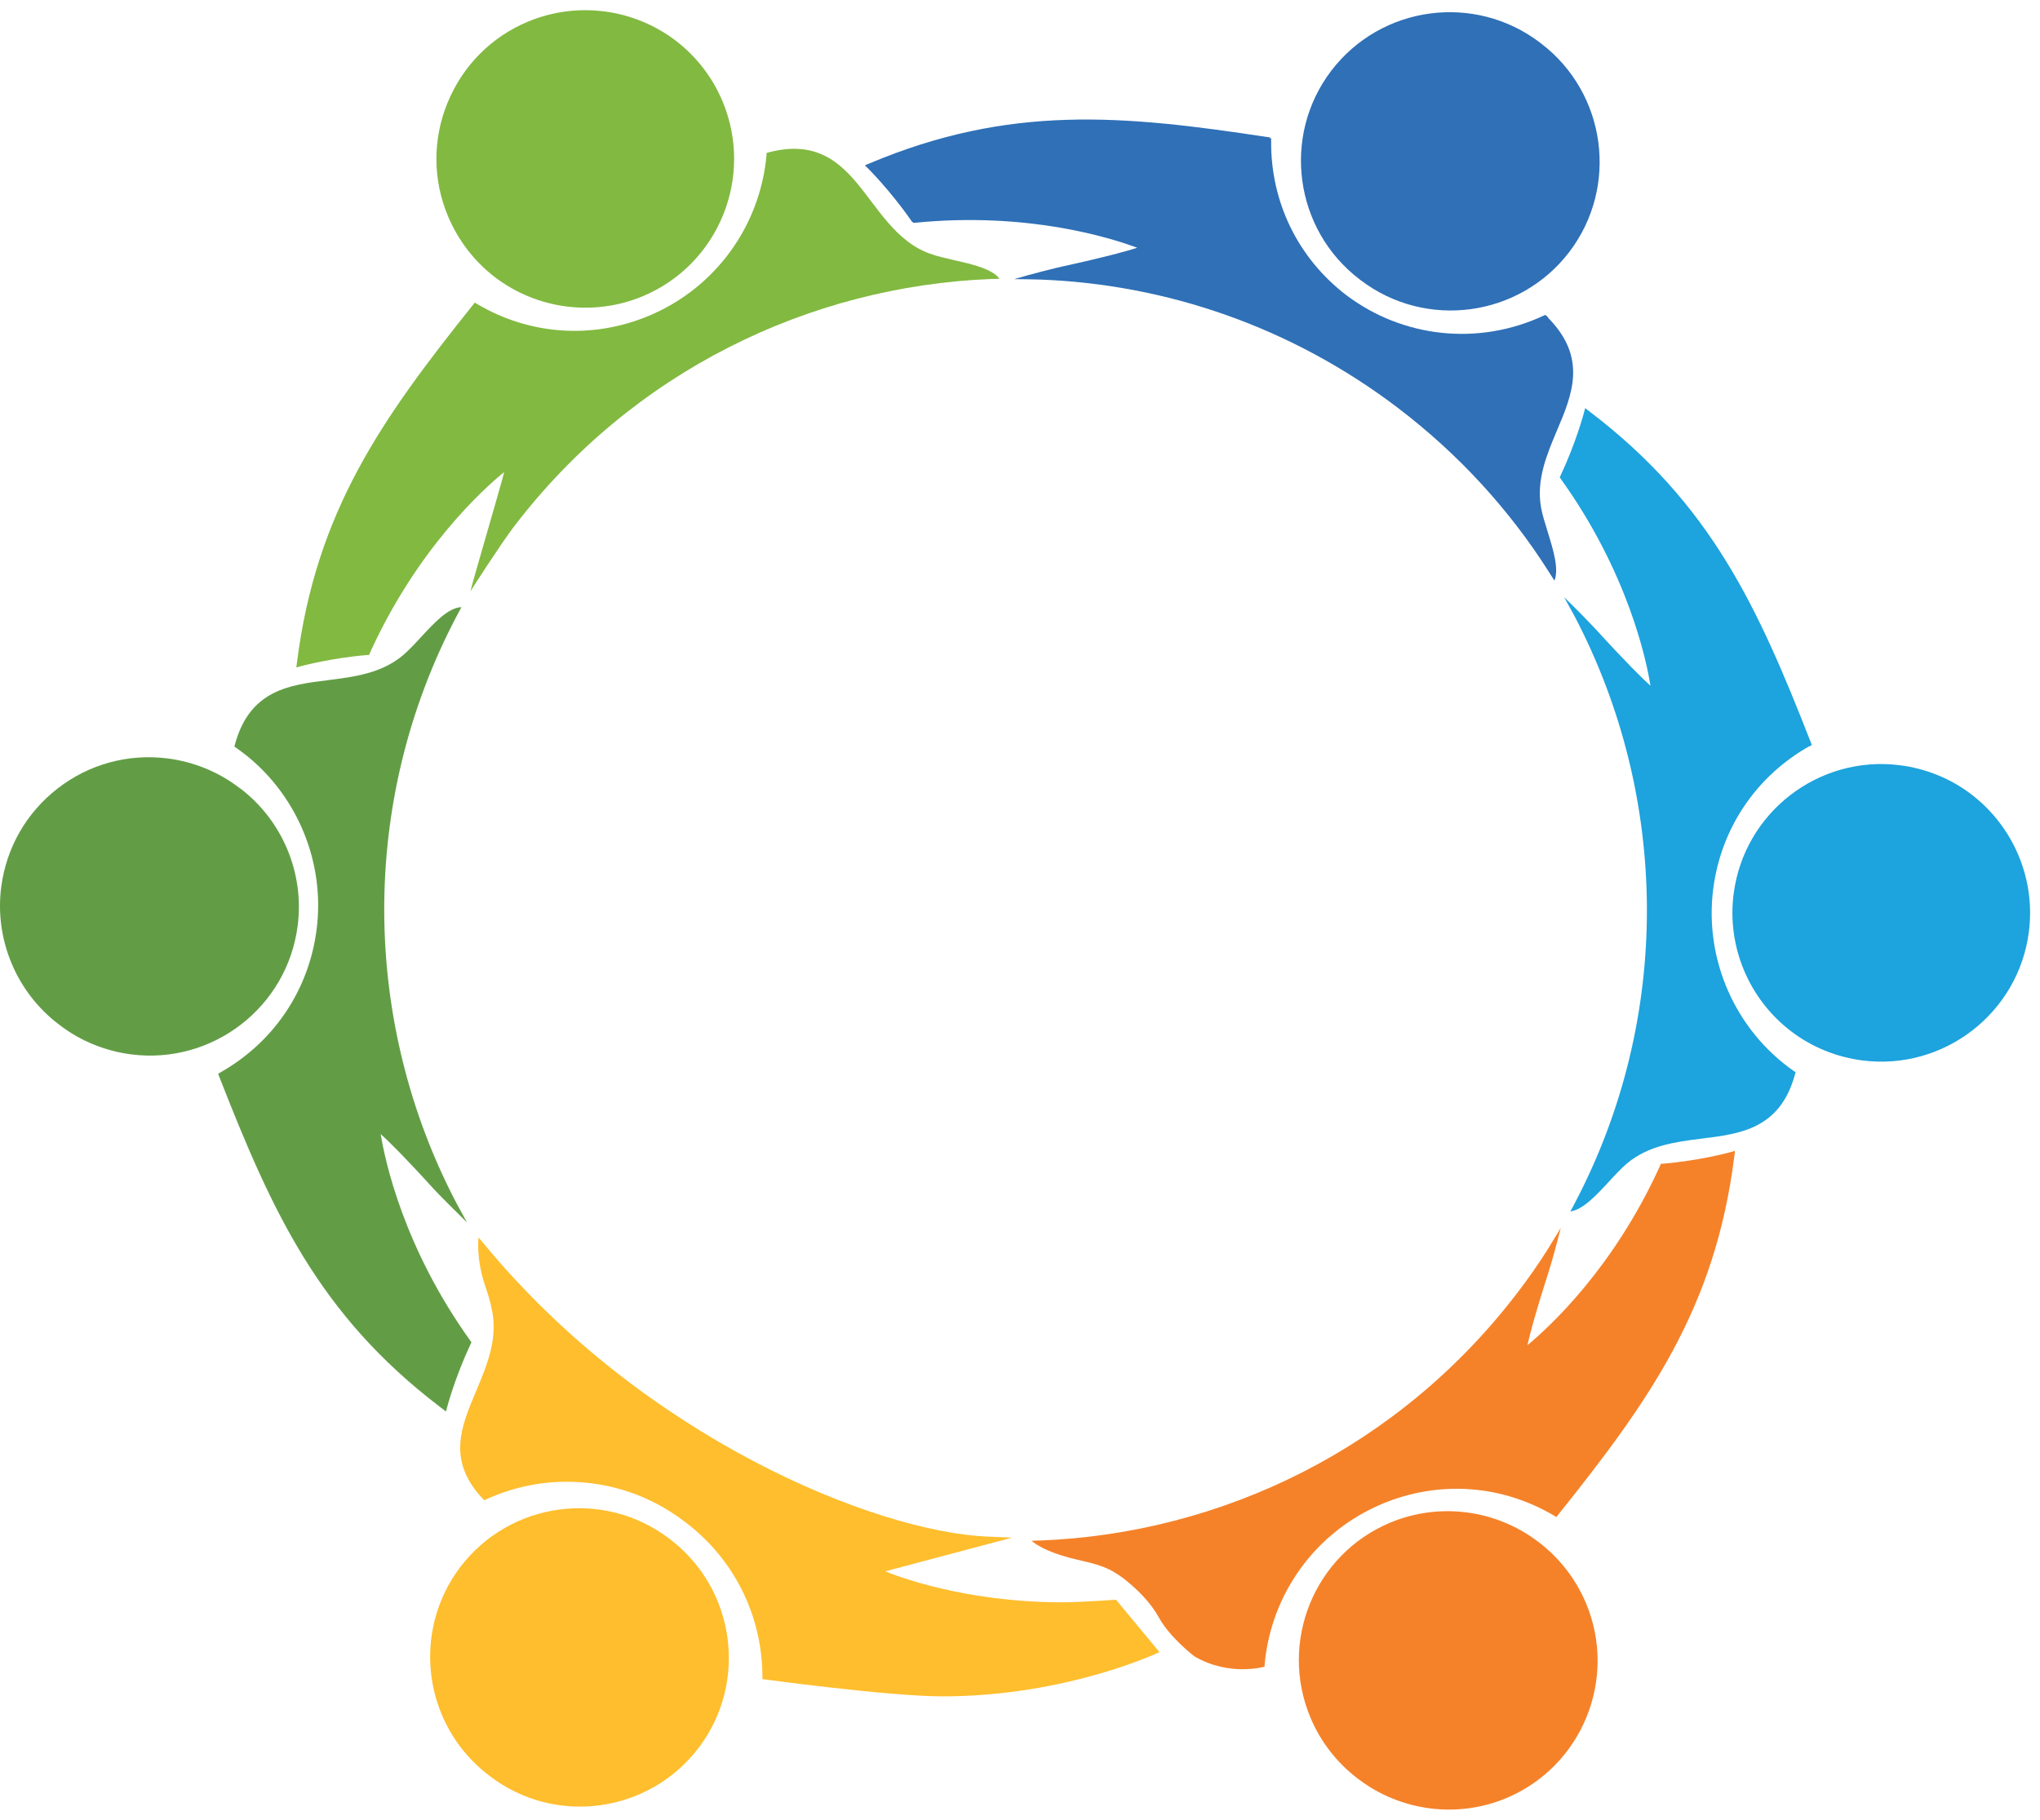 <svg id="Layer_1" data-name="Layer 1" xmlns="http://www.w3.org/2000/svg" viewBox="0 -0.67 134.664 120.182" xmlns:bx="https://boxy-svg.com">
  <defs>
    <style>
      .cls-1 {
        fill: #febe2d;
      }

      .cls-2 {
        fill: #2f70b7;
      }

      .cls-3 {
        fill: #f58229;
      }

      .cls-4 {
        fill: #fff;
      }

      .cls-5 {
        fill: #1da3dd;
      }

      .cls-6 {
        fill: #82b941;
      }

      .cls-7 {
        fill: #629d46;
      }
    </style>
    <bx:export>
      <bx:file format="svg"></bx:file>
    </bx:export>
  </defs>
  <g>
    <path class="cls-5" d="M130.13,51.78c-1.36-1.04-2.99-1.7-4.7-1.92-5.38-.69-10.31,3.13-10.99,8.5-.45,3.47,1.01,6.95,3.8,9.07,1.36,1.04,2.99,1.7,4.7,1.92,5.37.69,10.31-3.13,10.99-8.5.45-3.47-1.01-6.94-3.8-9.07h0Z"></path>
    <path class="cls-5" d="M119.45,48.61l.15-.09-.06-.16c-3.5-8.95-6.59-15.74-14.56-21.82l-.34-.26-.08.3s-.52,1.98-1.55,4.16l-.05.11.07.1c4.43,6.18,5.65,11.95,5.92,13.66-.5-.45-1.56-1.48-3.62-3.74-.23-.25-1.23-1.29-2.08-2.11.12.21.58,1.05.68,1.24,6.27,11.94,6.49,26.51,0,38.82-.03.06-.22.43-.27.5.83-.11,1.71-1.06,2.56-1.98.41-.45.8-.86,1.17-1.18,1.42-1.2,3.22-1.43,4.95-1.65,2.54-.31,5.17-.64,6.15-4.24l.04-.14-.12-.08c-3.86-2.7-5.91-7.36-5.32-12.01.51-4.01,2.83-7.45,6.35-9.44h0Z"></path>
    <path class="cls-3" d="M101.6,101.18s-.03-.02-.04-.03-.02-.02-.04-.03c-2.79-2.12-6.52-2.6-9.75-1.25-5,2.09-7.36,7.86-5.27,12.86.66,1.59,1.74,2.98,3.1,4.02.01,0,.03.02.04.03s.02.02.04.03c2.79,2.12,6.53,2.6,9.75,1.25,5-2.09,7.36-7.86,5.27-12.86-.67-1.59-1.74-2.98-3.1-4.02h0Z"></path>
    <path class="cls-1" d="M44.25,100.98s-.03-.02-.04-.03-.02-.02-.04-.03c-4.31-3.28-10.48-2.44-13.77,1.86-3.28,4.31-2.45,10.48,1.86,13.77.01,0,.03.02.04.03s.02.02.04.03c4.31,3.29,10.48,2.45,13.77-1.86,3.28-4.31,2.44-10.48-1.86-13.77h0Z"></path>
    <path class="cls-1" d="M73.69,104.96s-2.43.17-3.57.17c-6.52,0-11.04-1.78-11.69-2.05h.02s8.36-2.22,8.36-2.22l-1.65-.07c-7.44-.33-22.66-6.54-33.19-19.3l-.38-.45s-.19,1.43.48,3.32c.2.57.34,1.11.43,1.59.34,1.88-.37,3.57-1.06,5.21-1,2.36-1.94,4.59.4,7.1l.12.13.16-.07c1.68-.76,3.46-1.15,5.3-1.15,2.83,0,5.52.91,7.77,2.63l.08.06c3.19,2.43,5.03,6.12,5.06,10.13v.21s8.32,1.14,11.89,1.14h0c8.21,0,14.32-2.92,14.32-2.92l-2.86-3.45h0Z"></path>
    <path class="cls-7" d="M15.85,51.39s-.03-.02-.04-.03-.02-.02-.04-.03c-1.36-1.04-2.99-1.7-4.7-1.92-2.6-.33-5.18.37-7.25,1.97-2.08,1.61-3.4,3.92-3.74,6.52-.45,3.47,1.01,6.95,3.8,9.07.01,0,.03.02.04.03s.02.02.04.03c1.36,1.04,2.99,1.7,4.7,1.92,5.38.69,10.31-3.13,10.99-8.5.45-3.47-1.01-6.95-3.8-9.07h0Z"></path>
    <path class="cls-7" d="M31.05,87.86c-4.42-6.16-5.64-11.92-5.92-13.65.53.48,1.59,1.52,3.54,3.67.24.27,2.16,2.18,2.16,2.17-.11-.19-.67-1.23-.68-1.24-6.27-11.94-6.49-26.5,0-38.81.02-.04.3-.56.31-.58-.87.03-1.79,1.03-2.68,1.99-.41.45-.8.86-1.17,1.18-1.42,1.2-3.22,1.43-4.95,1.65-2.54.31-5.17.64-6.15,4.24l-.04.14.08.06.03.02c.24.17.48.35.71.53,3.4,2.75,5.17,7.12,4.61,11.47-.51,4.01-2.83,7.45-6.35,9.44l-.15.09.06.16c3.5,8.95,6.59,15.74,14.56,21.82l.08.06h0l.34.26.08-.3s.52-1.97,1.55-4.16l.05-.11-.07-.1h0Z"></path>
    <path class="cls-6" d="M47.7,6.03c-.66-1.59-1.74-2.98-3.1-4.02-2.79-2.12-6.52-2.6-9.75-1.25-2.42,1.01-4.3,2.91-5.3,5.34s-.99,5.1.03,7.52c.67,1.59,1.74,2.98,3.1,4.02,2.79,2.12,6.52,2.6,9.75,1.25,5-2.09,7.36-7.86,5.27-12.86Z"></path>
    <path class="cls-6" d="M65.98,17.74c-.08-.1-.17-.2-.29-.29-.61-.46-1.67-.71-2.7-.94-.59-.14-1.15-.26-1.6-.43-.53-.19-1.02-.46-1.5-.83-.94-.72-1.68-1.7-2.4-2.65-.71-.94-1.38-1.83-2.24-2.48-1.27-.97-2.7-1.2-4.51-.73l-.14.04v.14c-.43,4.72-3.4,8.78-7.76,10.61-3.73,1.56-7.87,1.28-11.35-.78l-.15-.09-.11.14c-6.02,7.53-10.37,13.64-11.63,23.65l-.04.3.3-.08s1.97-.54,4.38-.74h.12s.05-.12.05-.12c3.14-6.93,7.53-10.87,8.87-11.96-.14.65-1.94,6.73-2.23,7.88.06-.11,2.09-3.25,2.84-4.23,7.84-10.3,19.54-15.92,31.54-16.4.09,0,.47-.01.56-.01h0Z"></path>
    <path class="cls-2" d="M101.73,2.2l-.04-.03s-.02-.02-.04-.03c-4.31-3.28-10.48-2.45-13.77,1.86-3.28,4.31-2.44,10.48,1.86,13.77l.04.03s.02.02.04.03c4.31,3.28,10.48,2.44,13.77-1.86,3.28-4.31,2.45-10.48-1.86-13.77Z"></path>
    <path class="cls-2" d="M102.19,20.28l-.1-.1h-.01l-.07-.06-.13.06c-4.28,1.99-9.26,1.47-13.02-1.37-3.19-2.45-4.99-6.16-4.95-10.18v-.17h-.08v-.06l-.17-.02c-9.53-1.45-17-2.17-26.29,1.75l-.28.12.22.21s1.45,1.44,2.83,3.42l.07.1h.03l.04.06h.12c7.4-.74,12.91.99,14.67,1.65-.65.21-2.07.61-5.01,1.25-.36.08-1.94.47-3.11.82.1,0,1.63.02,1.72.03,8.27.31,16.54,3.09,23.63,8.49,4.04,3.08,7.36,6.74,9.93,10.79.02.04.36.57.38.6.31-.77-.07-2.01-.44-3.21-.18-.58-.35-1.12-.44-1.6-.33-1.83.37-3.5,1.05-5.11,1-2.36,2.03-4.79-.6-7.45h.01Z"></path>
    <path class="cls-3" d="M114.52,75.31l-.08.04-.3.08s-1.97.54-4.38.74h-.12s-.05.12-.05.12c-3.05,6.74-7.29,10.65-8.76,11.86.16-.72.53-2.14,1.4-4.85.11-.32.51-1.73.8-2.89-.06.1-.85,1.39-.91,1.49-.6.94-1.24,1.86-1.93,2.76-7.84,10.29-19.53,15.92-31.52,16.39-.02-.01-.48.01-.57.02,0,0,.72.72,2.99,1.24.59.14,1.15.26,1.6.43.52.18.99.45,1.46.8.92.72,1.8,1.59,2.36,2.61.69,1.27,2.3,2.53,2.32,2.54,2.32,1.37,4.65.69,4.65.69v-.14c.43-4.72,3.4-8.78,7.76-10.61,3.73-1.56,7.87-1.28,11.35.78l.15.09.11-.14c6.02-7.53,10.37-13.64,11.63-23.64l.04-.3v-.1h0Z"></path>
  </g>
</svg>